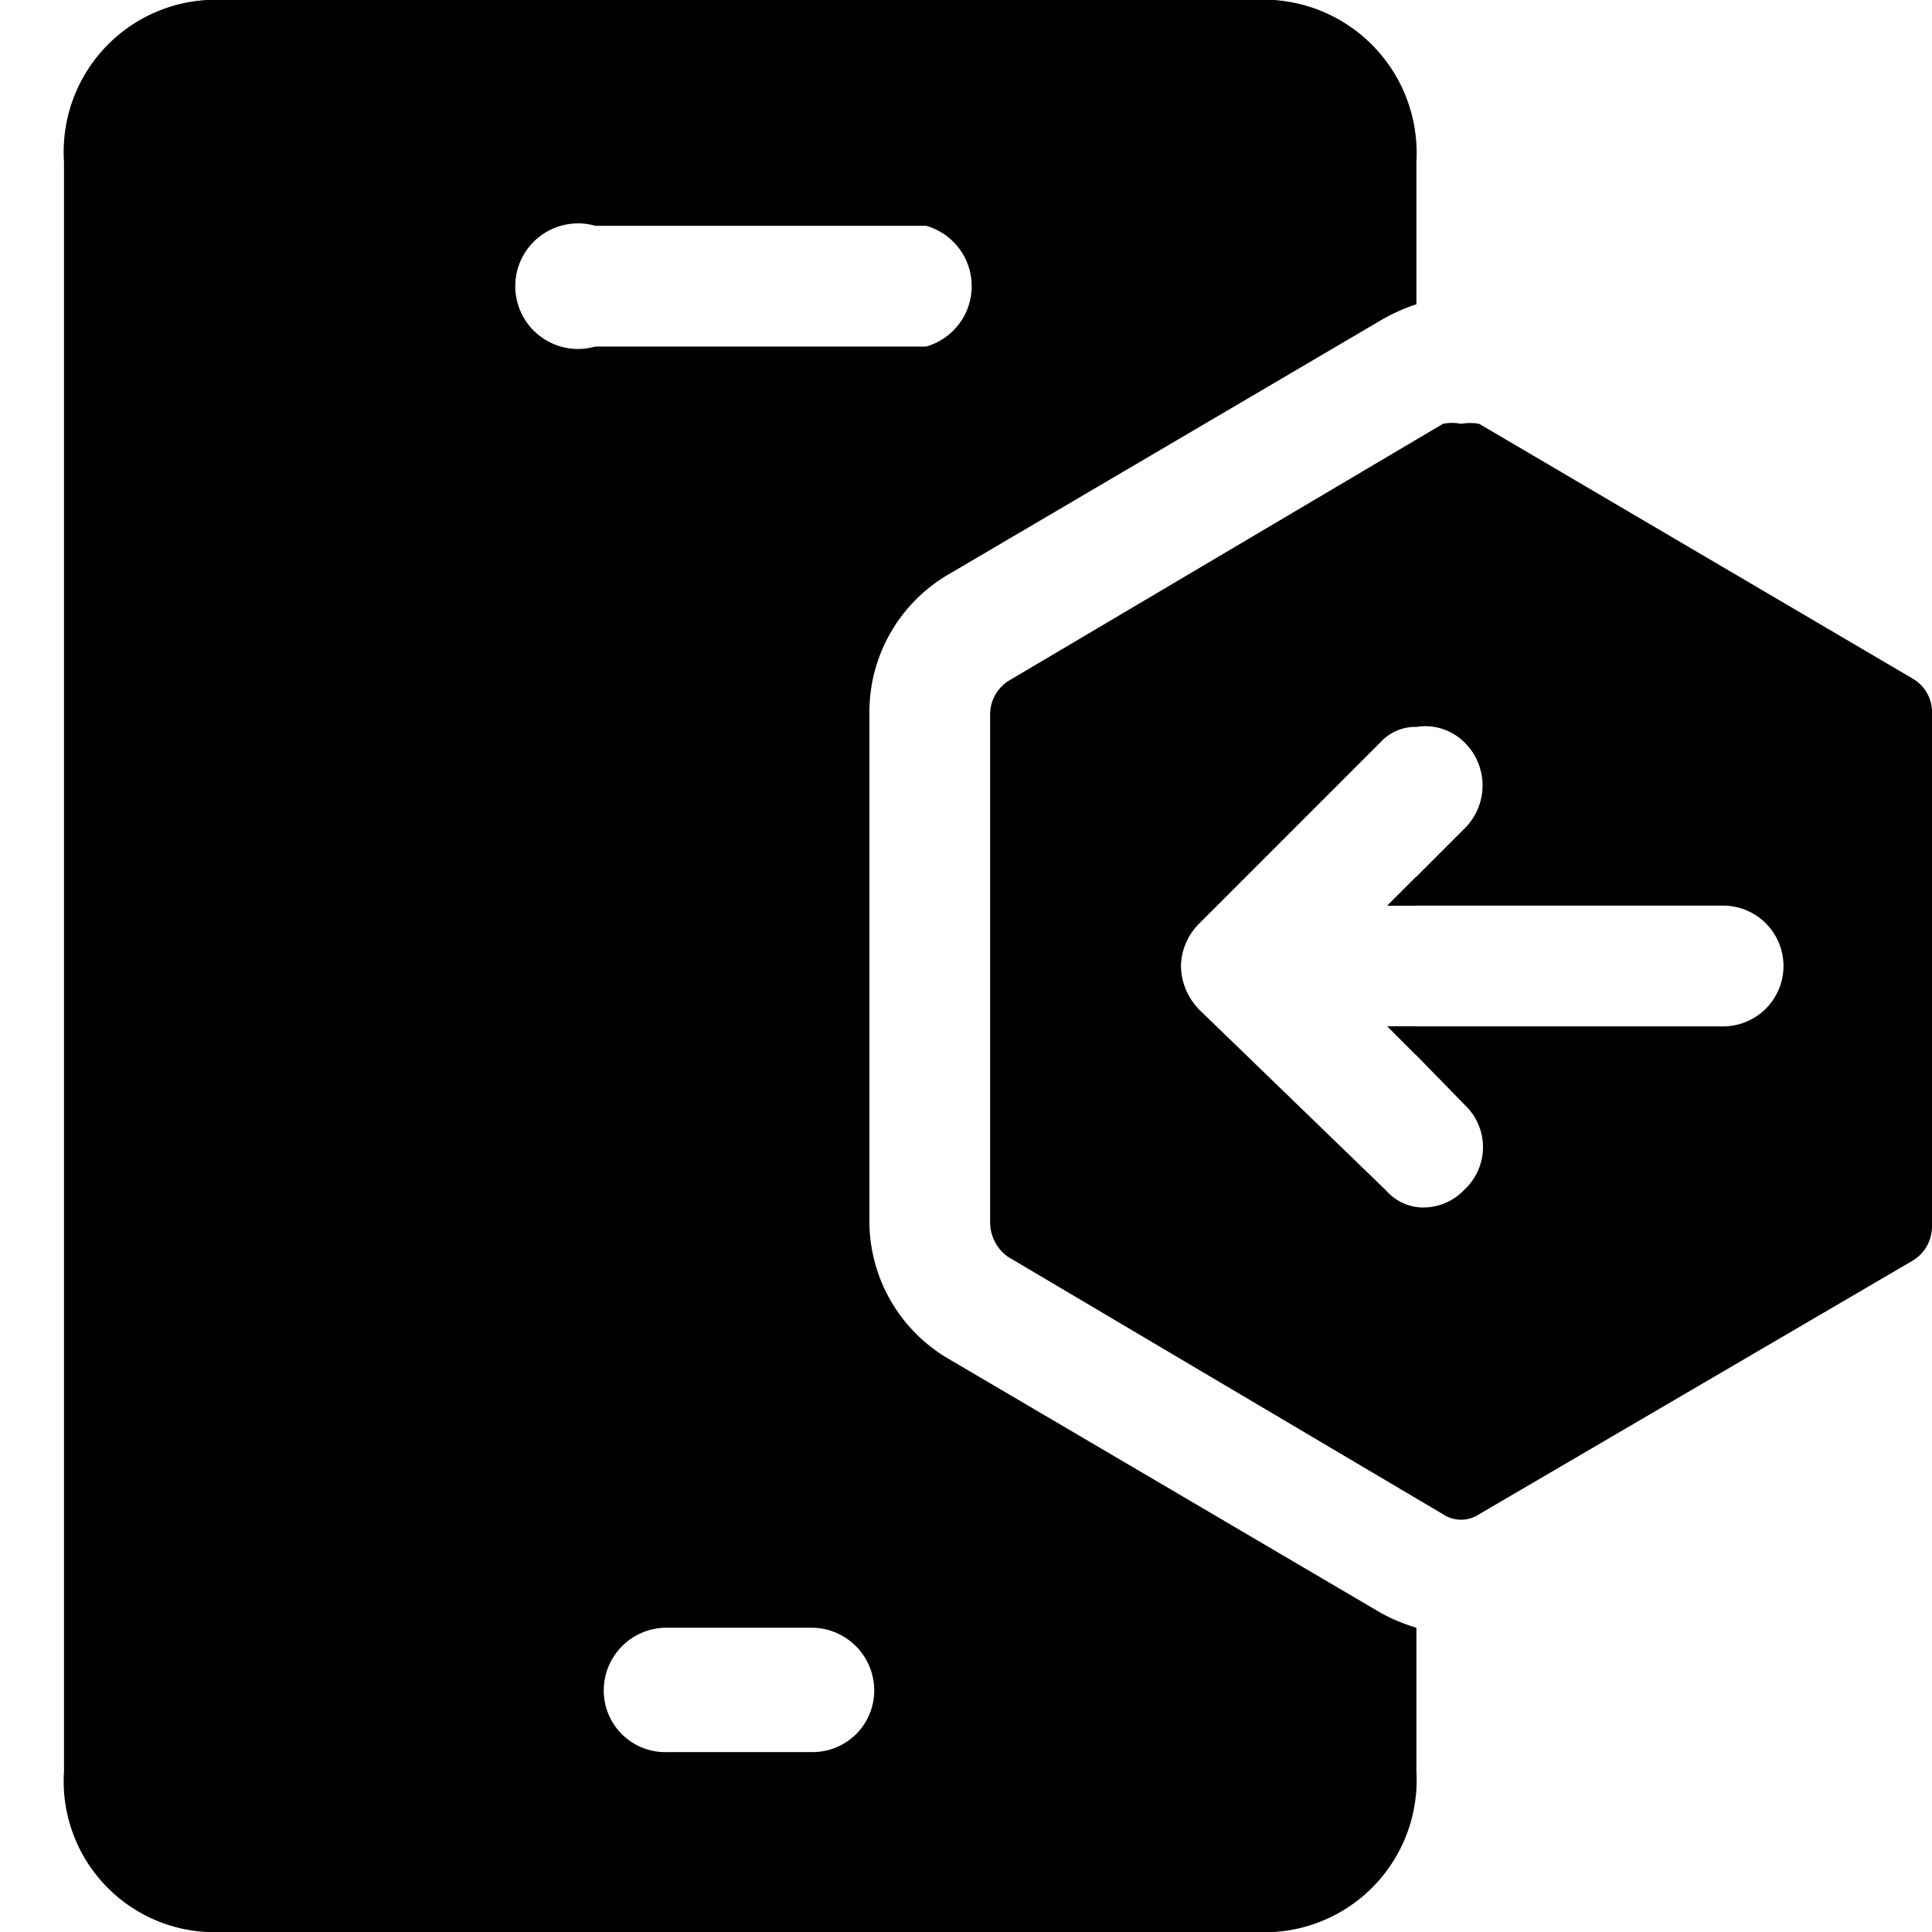 <svg xmlns="http://www.w3.org/2000/svg" viewBox="0 0 16 16"><defs><style>.cls-1{fill-rule:evenodd}</style></defs><g id="icon"><path d="m7.85 4.76 3.59-2.11a1.51 1.51 0 0 1 .29-.13V1.34A1.27 1.27 0 0 0 10.55 0H1.71A1.26 1.26 0 0 0 .53 1.34v13.33A1.25 1.25 0 0 0 1.71 16h8.84a1.26 1.26 0 0 0 1.18-1.33v-1.19a1.48 1.48 0 0 1-.29-.12l-3.59-2.11a1.32 1.32 0 0 1-.65-1.14V5.9a1.32 1.32 0 0 1 .65-1.14ZM7.24 14a.51.51 0 0 1-.51.51h-1.2A.51.51 0 0 1 5 14a.52.52 0 0 1 .52-.52h1.2a.52.52 0 0 1 .52.52ZM4.93 2.87a.52.52 0 1 1 0-1h2.74a.52.52 0 0 1 0 1Zm6.56 4.63h.24v-.24Zm0 1 .24.24V8.5Z"/><path class="cls-1" d="M11.73 8.74V8.5h-.24Zm-.24-1.24h.24v-.24Z"/><path class="cls-1" d="m15.84 5.62-3.59-2.11a.42.42 0 0 0-.15 0 .37.37 0 0 0-.15 0l-.22.13-3.38 2a.33.33 0 0 0-.15.28v4.21a.35.35 0 0 0 .15.28l3.38 2 .22.13a.27.27 0 0 0 .3 0l3.59-2.1a.33.33 0 0 0 .16-.28V5.9a.32.32 0 0 0-.16-.28ZM14.27 8.5h-2.54v.24l.4.41a.48.48 0 0 1 0 .7.47.47 0 0 1-.35.15.41.41 0 0 1-.3-.14l-1.55-1.5A.53.53 0 0 1 9.78 8a.51.51 0 0 1 .15-.35l1.5-1.5a.39.39 0 0 1 .3-.13.46.46 0 0 1 .4.13.5.5 0 0 1 0 .71l-.4.4v.24h2.54a.5.5 0 0 1 .5.5.5.5 0 0 1-.5.5Z"/></g></svg>